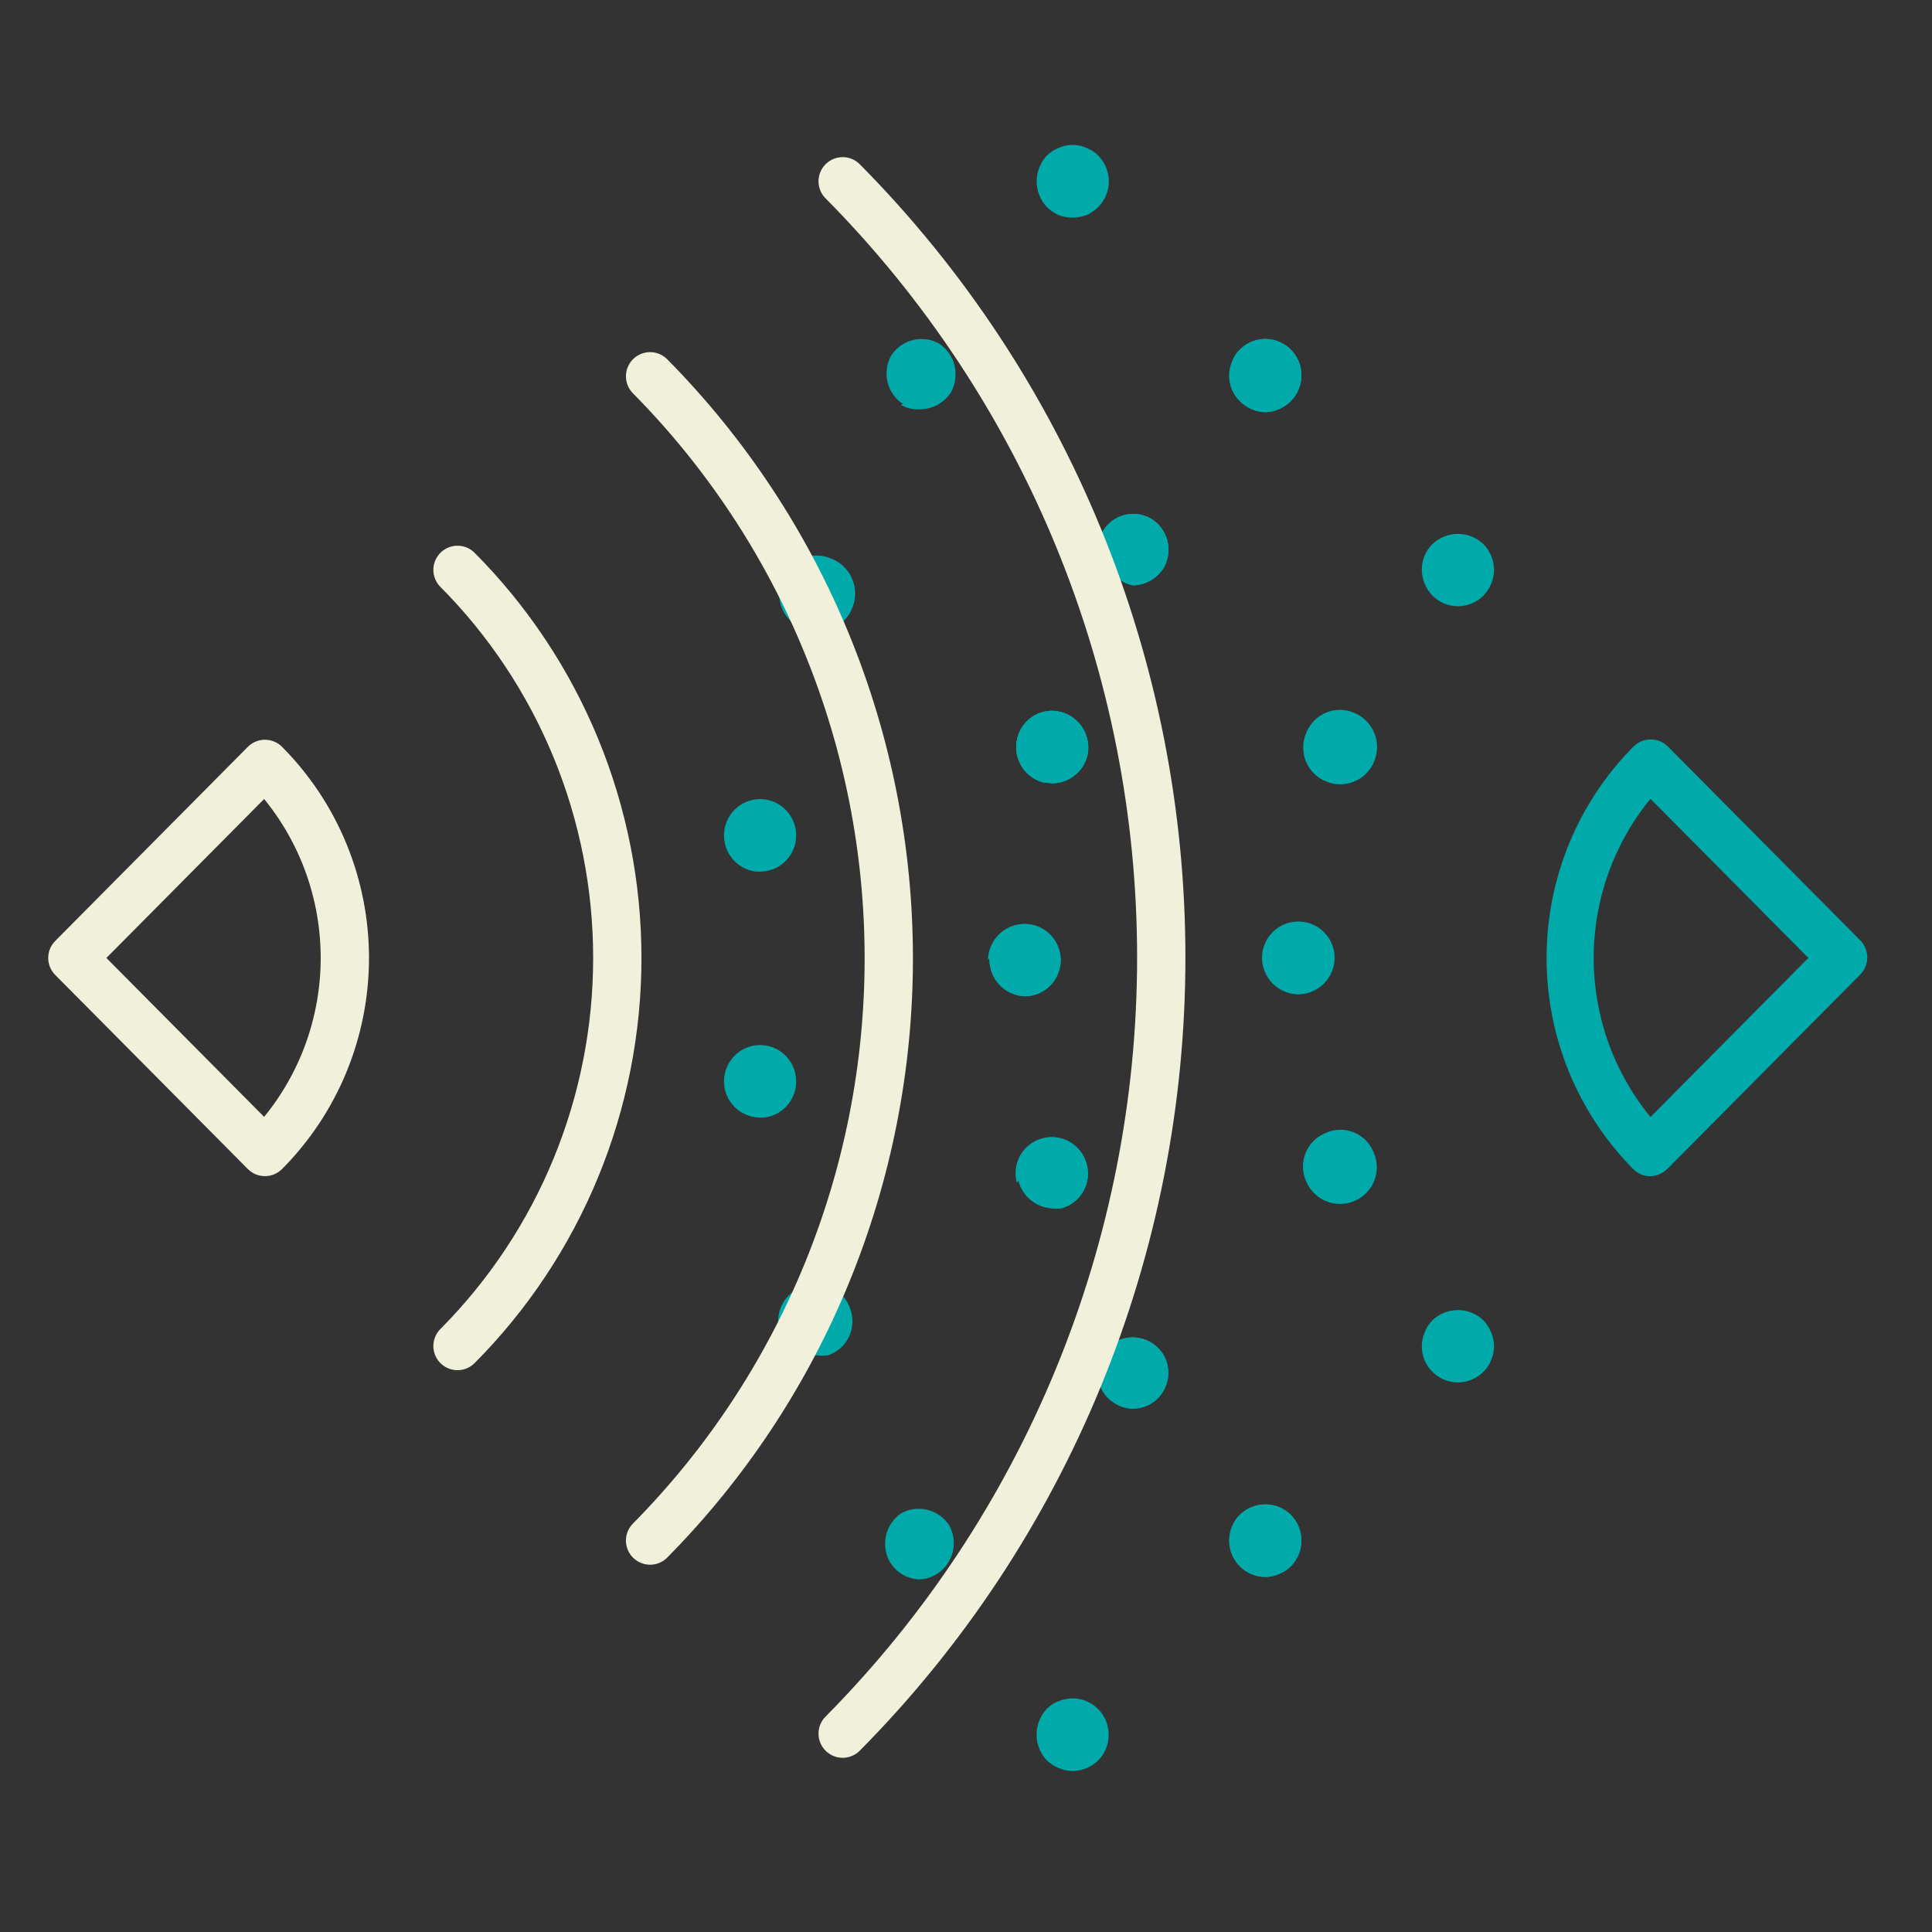 <svg width="120" height="120" viewBox="0 0 120 120" fill="none" xmlns="http://www.w3.org/2000/svg">
<rect x="0" y="0" width="120" height="120" fill="#333333" stroke="none"/>
<g clip-path="url(#clip0_1952:3396)">
<path d="M102.514 73.058C102.124 73.061 101.748 72.909 101.467 72.637C99.753 70.913 98.393 68.865 97.465 66.611C96.537 64.356 96.06 61.94 96.06 59.499C96.06 57.059 96.537 54.642 97.465 52.388C98.393 50.134 99.753 48.086 101.467 46.362C101.752 46.084 102.133 45.929 102.529 45.929C102.925 45.929 103.306 46.084 103.59 46.362L115.551 58.415C115.825 58.696 115.979 59.075 115.979 59.469C115.979 59.864 115.825 60.242 115.551 60.524L103.59 72.576C103.305 72.868 102.92 73.04 102.514 73.058ZM102.514 49.616C100.234 52.397 98.987 55.892 98.987 59.499C98.987 63.107 100.234 66.601 102.514 69.382L112.322 59.499L102.514 49.616Z" fill="#00AAAA"/>
<path d="M90.553 37.655C89.959 37.654 89.389 37.416 88.968 36.992C88.553 36.565 88.318 35.993 88.311 35.395C88.308 35.098 88.364 34.803 88.477 34.529C88.59 34.254 88.757 34.006 88.968 33.798C89.396 33.389 89.964 33.161 90.553 33.161C91.143 33.161 91.71 33.389 92.138 33.798C92.559 34.222 92.796 34.796 92.796 35.395C92.789 35.993 92.553 36.565 92.138 36.992C91.718 37.416 91.148 37.654 90.553 37.655Z" fill="#00AAAA"/>
<path d="M81.134 73.391C81.007 73.115 80.938 72.816 80.93 72.513C80.921 72.209 80.975 71.906 81.087 71.624C81.199 71.342 81.367 71.086 81.581 70.871C81.795 70.657 82.05 70.489 82.33 70.378C82.604 70.25 82.9 70.18 83.202 70.171C83.504 70.163 83.803 70.217 84.084 70.33C84.364 70.443 84.618 70.612 84.831 70.828C85.043 71.043 85.21 71.3 85.321 71.583C85.443 71.859 85.51 72.158 85.516 72.46C85.522 72.763 85.467 73.064 85.356 73.345C85.244 73.626 85.077 73.881 84.866 74.096C84.654 74.311 84.402 74.481 84.124 74.596C83.85 74.714 83.555 74.775 83.257 74.777C82.807 74.784 82.365 74.656 81.987 74.409C81.609 74.162 81.312 73.808 81.134 73.391ZM78.383 59.5C78.383 58.901 78.62 58.326 79.04 57.902C79.461 57.479 80.031 57.24 80.626 57.24C80.923 57.236 81.218 57.292 81.493 57.404C81.769 57.516 82.02 57.681 82.231 57.892C82.442 58.102 82.61 58.352 82.725 58.629C82.84 58.905 82.899 59.201 82.898 59.5C82.891 60.102 82.648 60.677 82.222 61.1C81.797 61.523 81.224 61.76 80.626 61.76C80.034 61.752 79.468 61.512 79.049 61.09C78.63 60.667 78.391 60.097 78.383 59.5ZM82.36 48.533C82.08 48.421 81.825 48.253 81.61 48.039C81.395 47.825 81.225 47.57 81.111 47.289C80.997 47.008 80.94 46.706 80.944 46.402C80.948 46.098 81.013 45.798 81.134 45.52C81.245 45.237 81.412 44.98 81.624 44.763C81.836 44.547 82.089 44.376 82.368 44.261C82.648 44.145 82.947 44.088 83.249 44.092C83.551 44.096 83.848 44.161 84.124 44.284C84.402 44.399 84.655 44.569 84.867 44.783C85.08 44.998 85.248 45.252 85.362 45.533C85.476 45.813 85.533 46.113 85.531 46.416C85.529 46.719 85.468 47.019 85.35 47.297C85.179 47.715 84.889 48.073 84.517 48.325C84.144 48.577 83.706 48.712 83.257 48.713C82.949 48.719 82.643 48.658 82.36 48.533Z" fill="#00AAAA"/>
<path d="M90.553 85.865C89.959 85.864 89.388 85.626 88.968 85.202C88.761 84.998 88.596 84.754 88.483 84.485C88.37 84.216 88.311 83.927 88.311 83.635C88.31 83.335 88.371 83.037 88.49 82.761C88.591 82.477 88.755 82.22 88.968 82.008C89.396 81.599 89.963 81.371 90.553 81.371C91.143 81.371 91.71 81.599 92.138 82.008C92.342 82.228 92.504 82.483 92.617 82.761C92.736 83.037 92.797 83.335 92.796 83.635C92.794 83.926 92.733 84.213 92.617 84.479C92.511 84.752 92.348 84.999 92.138 85.202C91.718 85.626 91.148 85.864 90.553 85.865Z" fill="#00AAAA"/>
<path d="M78.592 25.602C77.994 25.591 77.425 25.342 77.007 24.91C76.796 24.702 76.629 24.453 76.516 24.179C76.403 23.904 76.347 23.61 76.35 23.312C76.352 23.022 76.413 22.735 76.529 22.469C76.624 22.181 76.788 21.922 77.007 21.715C77.321 21.4 77.721 21.185 78.155 21.098C78.59 21.011 79.041 21.056 79.45 21.227C79.86 21.398 80.21 21.687 80.456 22.058C80.703 22.429 80.835 22.866 80.835 23.312C80.835 23.912 80.598 24.486 80.177 24.91C79.756 25.336 79.189 25.584 78.592 25.602Z" fill="#00AAAA"/>
<path d="M68.456 86.347C68.19 85.832 68.129 85.234 68.284 84.674C68.439 84.115 68.8 83.636 69.293 83.334C69.803 83.059 70.399 82.993 70.957 83.15C71.514 83.307 71.989 83.676 72.283 84.178C72.567 84.687 72.641 85.287 72.49 85.85C72.339 86.414 71.975 86.895 71.476 87.191C71.13 87.391 70.738 87.495 70.34 87.492C69.954 87.481 69.579 87.369 69.249 87.168C68.919 86.968 68.646 86.685 68.456 86.347ZM63.163 73.451C63.087 73.166 63.067 72.869 63.105 72.576C63.144 72.284 63.24 72.001 63.387 71.746C63.534 71.491 63.731 71.268 63.964 71.09C64.198 70.912 64.464 70.783 64.748 70.709C65.033 70.632 65.33 70.612 65.622 70.65C65.915 70.688 66.197 70.784 66.452 70.933C66.708 71.081 66.932 71.279 67.111 71.514C67.291 71.75 67.423 72.019 67.499 72.306C67.575 72.591 67.595 72.888 67.557 73.181C67.518 73.474 67.423 73.756 67.275 74.011C67.128 74.266 66.931 74.489 66.698 74.667C66.464 74.845 66.198 74.975 65.914 75.048C65.726 75.077 65.534 75.077 65.346 75.048C64.857 75.023 64.389 74.839 64.012 74.524C63.634 74.21 63.368 73.78 63.253 73.3L63.163 73.451ZM61.369 59.621C61.385 59.024 61.631 58.457 62.055 58.04C62.48 57.624 63.049 57.391 63.642 57.391C64.236 57.391 64.807 57.629 65.227 58.053C65.648 58.477 65.884 59.052 65.884 59.651C65.876 60.245 65.637 60.812 65.217 61.23C64.797 61.647 64.231 61.881 63.642 61.881C63.34 61.869 63.045 61.797 62.771 61.669C62.498 61.542 62.252 61.36 62.049 61.136C61.846 60.912 61.689 60.649 61.588 60.363C61.487 60.077 61.443 59.773 61.459 59.47L61.369 59.621ZM64.778 48.593C64.493 48.516 64.226 48.383 63.992 48.202C63.758 48.021 63.562 47.795 63.415 47.538C63.268 47.281 63.172 46.996 63.134 46.702C63.096 46.407 63.116 46.108 63.193 45.821C63.266 45.535 63.395 45.266 63.571 45.031C63.748 44.796 63.969 44.598 64.222 44.449C64.475 44.301 64.755 44.204 65.046 44.166C65.336 44.127 65.631 44.147 65.914 44.224C66.491 44.38 66.983 44.758 67.285 45.276C67.587 45.795 67.675 46.413 67.529 46.996C67.393 47.473 67.106 47.893 66.712 48.192C66.319 48.491 65.839 48.653 65.346 48.653L64.778 48.593ZM69.293 36.028C68.8 35.727 68.441 35.246 68.29 34.684C68.14 34.123 68.21 33.525 68.486 33.015C68.779 32.512 69.257 32.145 69.816 31.993C70.375 31.841 70.971 31.916 71.476 32.201C71.974 32.498 72.34 32.977 72.496 33.538C72.652 34.1 72.586 34.7 72.313 35.215C72.114 35.557 71.83 35.842 71.49 36.043C71.149 36.243 70.764 36.352 70.37 36.359C70.006 36.284 69.667 36.118 69.383 35.877L69.293 36.028Z" fill="#00AAAA"/>
<path d="M78.592 97.947C77.998 97.947 77.427 97.709 77.007 97.285C76.586 96.861 76.35 96.286 76.35 95.687C76.349 95.386 76.41 95.089 76.529 94.813C76.631 94.538 76.795 94.291 77.007 94.09C77.432 93.674 78 93.441 78.592 93.441C79.184 93.441 79.753 93.674 80.177 94.09C80.597 94.514 80.833 95.088 80.833 95.687C80.833 96.286 80.597 96.86 80.177 97.284C79.964 97.495 79.709 97.659 79.43 97.766C79.167 97.886 78.881 97.948 78.592 97.947Z" fill="#00AAAA"/>
<path d="M78.592 25.602C77.994 25.591 77.425 25.342 77.007 24.91C76.796 24.702 76.629 24.453 76.516 24.179C76.403 23.904 76.347 23.61 76.35 23.312C76.352 23.022 76.413 22.735 76.529 22.469C76.624 22.181 76.788 21.922 77.007 21.715C77.321 21.4 77.721 21.185 78.155 21.098C78.59 21.011 79.041 21.056 79.45 21.227C79.86 21.398 80.21 21.687 80.456 22.058C80.703 22.429 80.835 22.866 80.835 23.312C80.835 23.912 80.598 24.486 80.177 24.91C79.756 25.336 79.189 25.584 78.592 25.602Z" fill="#00AAAA"/>
<path d="M68.456 86.347C68.19 85.832 68.129 85.234 68.284 84.674C68.439 84.115 68.8 83.636 69.293 83.334C69.803 83.059 70.399 82.993 70.957 83.15C71.514 83.307 71.989 83.676 72.283 84.178C72.567 84.687 72.641 85.287 72.49 85.85C72.339 86.414 71.975 86.895 71.476 87.191C71.13 87.391 70.738 87.495 70.34 87.492C69.954 87.481 69.579 87.369 69.249 87.168C68.919 86.968 68.646 86.685 68.456 86.347ZM63.163 73.451C63.087 73.166 63.067 72.869 63.105 72.576C63.144 72.284 63.24 72.001 63.387 71.746C63.534 71.491 63.731 71.268 63.964 71.09C64.198 70.912 64.464 70.783 64.748 70.709C65.033 70.632 65.33 70.612 65.622 70.65C65.915 70.688 66.197 70.784 66.452 70.933C66.708 71.081 66.932 71.279 67.111 71.514C67.291 71.75 67.423 72.019 67.499 72.306C67.575 72.591 67.595 72.888 67.557 73.181C67.518 73.474 67.423 73.756 67.275 74.011C67.128 74.266 66.931 74.489 66.698 74.667C66.464 74.845 66.198 74.975 65.914 75.048C65.726 75.077 65.534 75.077 65.346 75.048C64.857 75.023 64.389 74.839 64.012 74.524C63.634 74.21 63.368 73.78 63.253 73.3L63.163 73.451ZM61.369 59.621C61.385 59.024 61.631 58.457 62.055 58.04C62.48 57.624 63.049 57.391 63.642 57.391C64.236 57.391 64.807 57.629 65.227 58.053C65.648 58.477 65.884 59.052 65.884 59.651C65.876 60.245 65.637 60.812 65.217 61.23C64.797 61.647 64.231 61.881 63.642 61.881C63.34 61.869 63.045 61.797 62.771 61.669C62.498 61.542 62.252 61.36 62.049 61.136C61.846 60.912 61.689 60.649 61.588 60.363C61.487 60.077 61.443 59.773 61.459 59.47L61.369 59.621ZM64.778 48.593C64.493 48.516 64.226 48.383 63.992 48.202C63.758 48.021 63.562 47.795 63.415 47.538C63.268 47.281 63.172 46.996 63.134 46.702C63.096 46.407 63.116 46.108 63.193 45.821C63.266 45.535 63.395 45.266 63.571 45.031C63.748 44.796 63.969 44.598 64.222 44.449C64.475 44.301 64.755 44.204 65.046 44.166C65.336 44.127 65.631 44.147 65.914 44.224C66.491 44.38 66.983 44.758 67.285 45.276C67.587 45.795 67.675 46.413 67.529 46.996C67.393 47.473 67.106 47.893 66.712 48.192C66.319 48.491 65.839 48.653 65.346 48.653L64.778 48.593ZM69.293 36.028C68.8 35.727 68.441 35.246 68.29 34.684C68.14 34.123 68.21 33.525 68.486 33.015C68.779 32.512 69.257 32.145 69.816 31.993C70.375 31.841 70.971 31.916 71.476 32.201C71.974 32.498 72.34 32.977 72.496 33.538C72.652 34.1 72.586 34.7 72.313 35.215C72.114 35.557 71.83 35.842 71.49 36.043C71.149 36.243 70.764 36.352 70.37 36.359C70.006 36.284 69.667 36.118 69.383 35.877L69.293 36.028Z" fill="#00AAAA"/>
<path d="M78.592 97.947C77.998 97.947 77.427 97.709 77.007 97.285C76.586 96.861 76.35 96.286 76.35 95.687C76.349 95.386 76.41 95.089 76.529 94.813C76.631 94.538 76.795 94.291 77.007 94.09C77.432 93.674 78 93.441 78.592 93.441C79.184 93.441 79.753 93.674 80.177 94.09C80.597 94.514 80.833 95.088 80.833 95.687C80.833 96.286 80.597 96.86 80.177 97.284C79.964 97.495 79.709 97.659 79.43 97.766C79.167 97.886 78.881 97.948 78.592 97.947Z" fill="#00AAAA"/>
<path d="M66.631 110C66.333 110.001 66.038 109.939 65.764 109.819C65.488 109.706 65.235 109.542 65.017 109.337C64.611 108.906 64.384 108.334 64.384 107.74C64.384 107.146 64.611 106.574 65.017 106.143C65.227 105.928 65.482 105.763 65.764 105.661C66.242 105.462 66.774 105.436 67.269 105.587C67.764 105.738 68.192 106.057 68.481 106.49C68.769 106.922 68.901 107.442 68.853 107.961C68.804 108.48 68.579 108.966 68.216 109.337C67.792 109.756 67.225 109.993 66.631 110Z" fill="#00AAAA"/>
<path d="M55.269 97.014C54.99 96.516 54.905 95.93 55.032 95.373C55.16 94.815 55.489 94.326 55.957 94.001C56.455 93.722 57.038 93.641 57.592 93.775C58.146 93.909 58.629 94.248 58.947 94.724C59.231 95.224 59.315 95.814 59.181 96.374C59.048 96.934 58.708 97.421 58.23 97.737C57.875 97.974 57.459 98.1 57.033 98.099C56.675 98.074 56.327 97.962 56.02 97.773C55.713 97.584 55.456 97.324 55.269 97.014ZM48.452 82.792C48.26 82.228 48.297 81.612 48.555 81.076C48.813 80.54 49.27 80.128 49.827 79.929C50.113 79.81 50.419 79.752 50.728 79.758C51.038 79.764 51.342 79.834 51.623 79.964C51.903 80.094 52.155 80.281 52.36 80.514C52.566 80.747 52.721 81.019 52.817 81.315C52.916 81.594 52.959 81.89 52.943 82.186C52.927 82.481 52.853 82.771 52.725 83.037C52.597 83.304 52.418 83.542 52.197 83.738C51.977 83.933 51.72 84.083 51.442 84.178C51.194 84.221 50.941 84.221 50.694 84.178C50.223 84.214 49.753 84.1 49.35 83.851C48.947 83.602 48.633 83.231 48.452 82.792ZM44.983 67.425C44.916 66.83 45.086 66.232 45.456 65.763C45.826 65.294 46.366 64.992 46.956 64.924C47.547 64.856 48.141 65.028 48.606 65.401C49.071 65.773 49.371 66.317 49.438 66.913C49.506 67.508 49.336 68.106 48.965 68.575C48.595 69.044 48.056 69.346 47.465 69.414H47.196C46.65 69.41 46.124 69.206 45.717 68.84C45.309 68.474 45.048 67.971 44.983 67.425ZM46.956 54.137C46.366 54.069 45.826 53.767 45.456 53.298C45.086 52.829 44.916 52.231 44.983 51.636C45.05 51.041 45.35 50.497 45.815 50.124C46.281 49.751 46.874 49.58 47.465 49.648C48.056 49.716 48.595 50.017 48.965 50.486C49.336 50.955 49.506 51.553 49.438 52.148C49.373 52.694 49.112 53.198 48.705 53.564C48.297 53.93 47.772 54.134 47.226 54.137H46.956ZM49.947 39.071C49.653 38.975 49.382 38.818 49.151 38.611C48.92 38.404 48.735 38.151 48.606 37.868C48.476 37.585 48.407 37.278 48.401 36.967C48.395 36.655 48.453 36.346 48.571 36.058C48.667 35.762 48.823 35.489 49.028 35.257C49.234 35.024 49.485 34.837 49.766 34.707C50.047 34.577 50.351 34.507 50.66 34.501C50.969 34.495 51.276 34.553 51.561 34.672C51.853 34.773 52.121 34.932 52.35 35.139C52.58 35.347 52.765 35.598 52.896 35.879C53.027 36.16 53.101 36.465 53.113 36.775C53.125 37.085 53.076 37.395 52.967 37.685C52.812 38.127 52.524 38.51 52.144 38.78C51.763 39.05 51.309 39.194 50.844 39.192C50.505 39.258 50.156 39.237 49.827 39.132L49.947 39.071ZM56.077 25.091C55.598 24.775 55.258 24.287 55.125 23.727C54.991 23.167 55.075 22.577 55.359 22.077C55.672 21.596 56.156 21.253 56.712 21.118C57.267 20.984 57.853 21.068 58.349 21.354C58.822 21.674 59.158 22.162 59.291 22.72C59.423 23.278 59.343 23.866 59.067 24.367C58.859 24.689 58.576 24.953 58.242 25.137C57.908 25.322 57.534 25.419 57.153 25.422C56.736 25.452 56.321 25.358 55.957 25.151L56.077 25.091Z" fill="#00AAAA"/>
<path d="M66.632 13.519C66.336 13.515 66.043 13.464 65.764 13.368C65.487 13.244 65.233 13.07 65.017 12.856C64.615 12.422 64.391 11.852 64.389 11.259C64.396 10.667 64.62 10.098 65.017 9.662C65.235 9.457 65.488 9.293 65.764 9.18C66.033 9.061 66.323 9 66.617 9C66.91 9 67.2 9.061 67.469 9.18C67.748 9.287 68.003 9.451 68.216 9.662C68.632 10.089 68.867 10.661 68.874 11.259C68.874 11.858 68.637 12.432 68.216 12.856C67.999 13.07 67.746 13.244 67.469 13.368C67.199 13.462 66.917 13.513 66.632 13.519Z" fill="#00AAAA"/>
<path d="M16.456 47.447C18.029 49.029 19.277 50.907 20.129 52.975C20.98 55.044 21.419 57.261 21.419 59.5C21.419 61.739 20.98 63.956 20.129 66.024C19.277 68.092 18.029 69.971 16.456 71.552L4.495 59.5L16.456 47.447Z" stroke="#F0F0DB" stroke-width="3" stroke-linecap="round" stroke-linejoin="round"/>
<path d="M28.417 83.605C31.563 80.442 34.059 76.685 35.763 72.548C37.466 68.412 38.342 63.978 38.342 59.499C38.342 55.021 37.466 50.587 35.763 46.451C34.059 42.314 31.563 38.557 28.417 35.395" stroke="#F0F0DB" stroke-width="3" stroke-linecap="round" stroke-linejoin="round"/>
<path d="M40.378 95.687C49.873 86.086 55.204 73.084 55.204 59.53C55.204 45.975 49.873 32.973 40.378 23.372" stroke="#F0F0DB" stroke-linecap="round" stroke-linejoin="round"/>
<path d="M40.378 95.687C49.873 86.086 55.204 73.084 55.204 59.53C55.204 45.975 49.873 32.973 40.378 23.372" stroke="#F0F0DB" stroke-width="3" stroke-linecap="round" stroke-linejoin="round"/>
<path d="M52.339 11.26C65.011 24.055 72.128 41.393 72.128 59.47C72.128 77.546 65.011 94.885 52.339 107.68" stroke="#F0F0DB" stroke-width="3" stroke-linecap="round" stroke-linejoin="round"/>
</g>
<defs>
<clipPath id="clip0_1952:3396">
<rect width="120" height="120" fill="#F0F0DB"/>
</clipPath>
</defs>
</svg>
